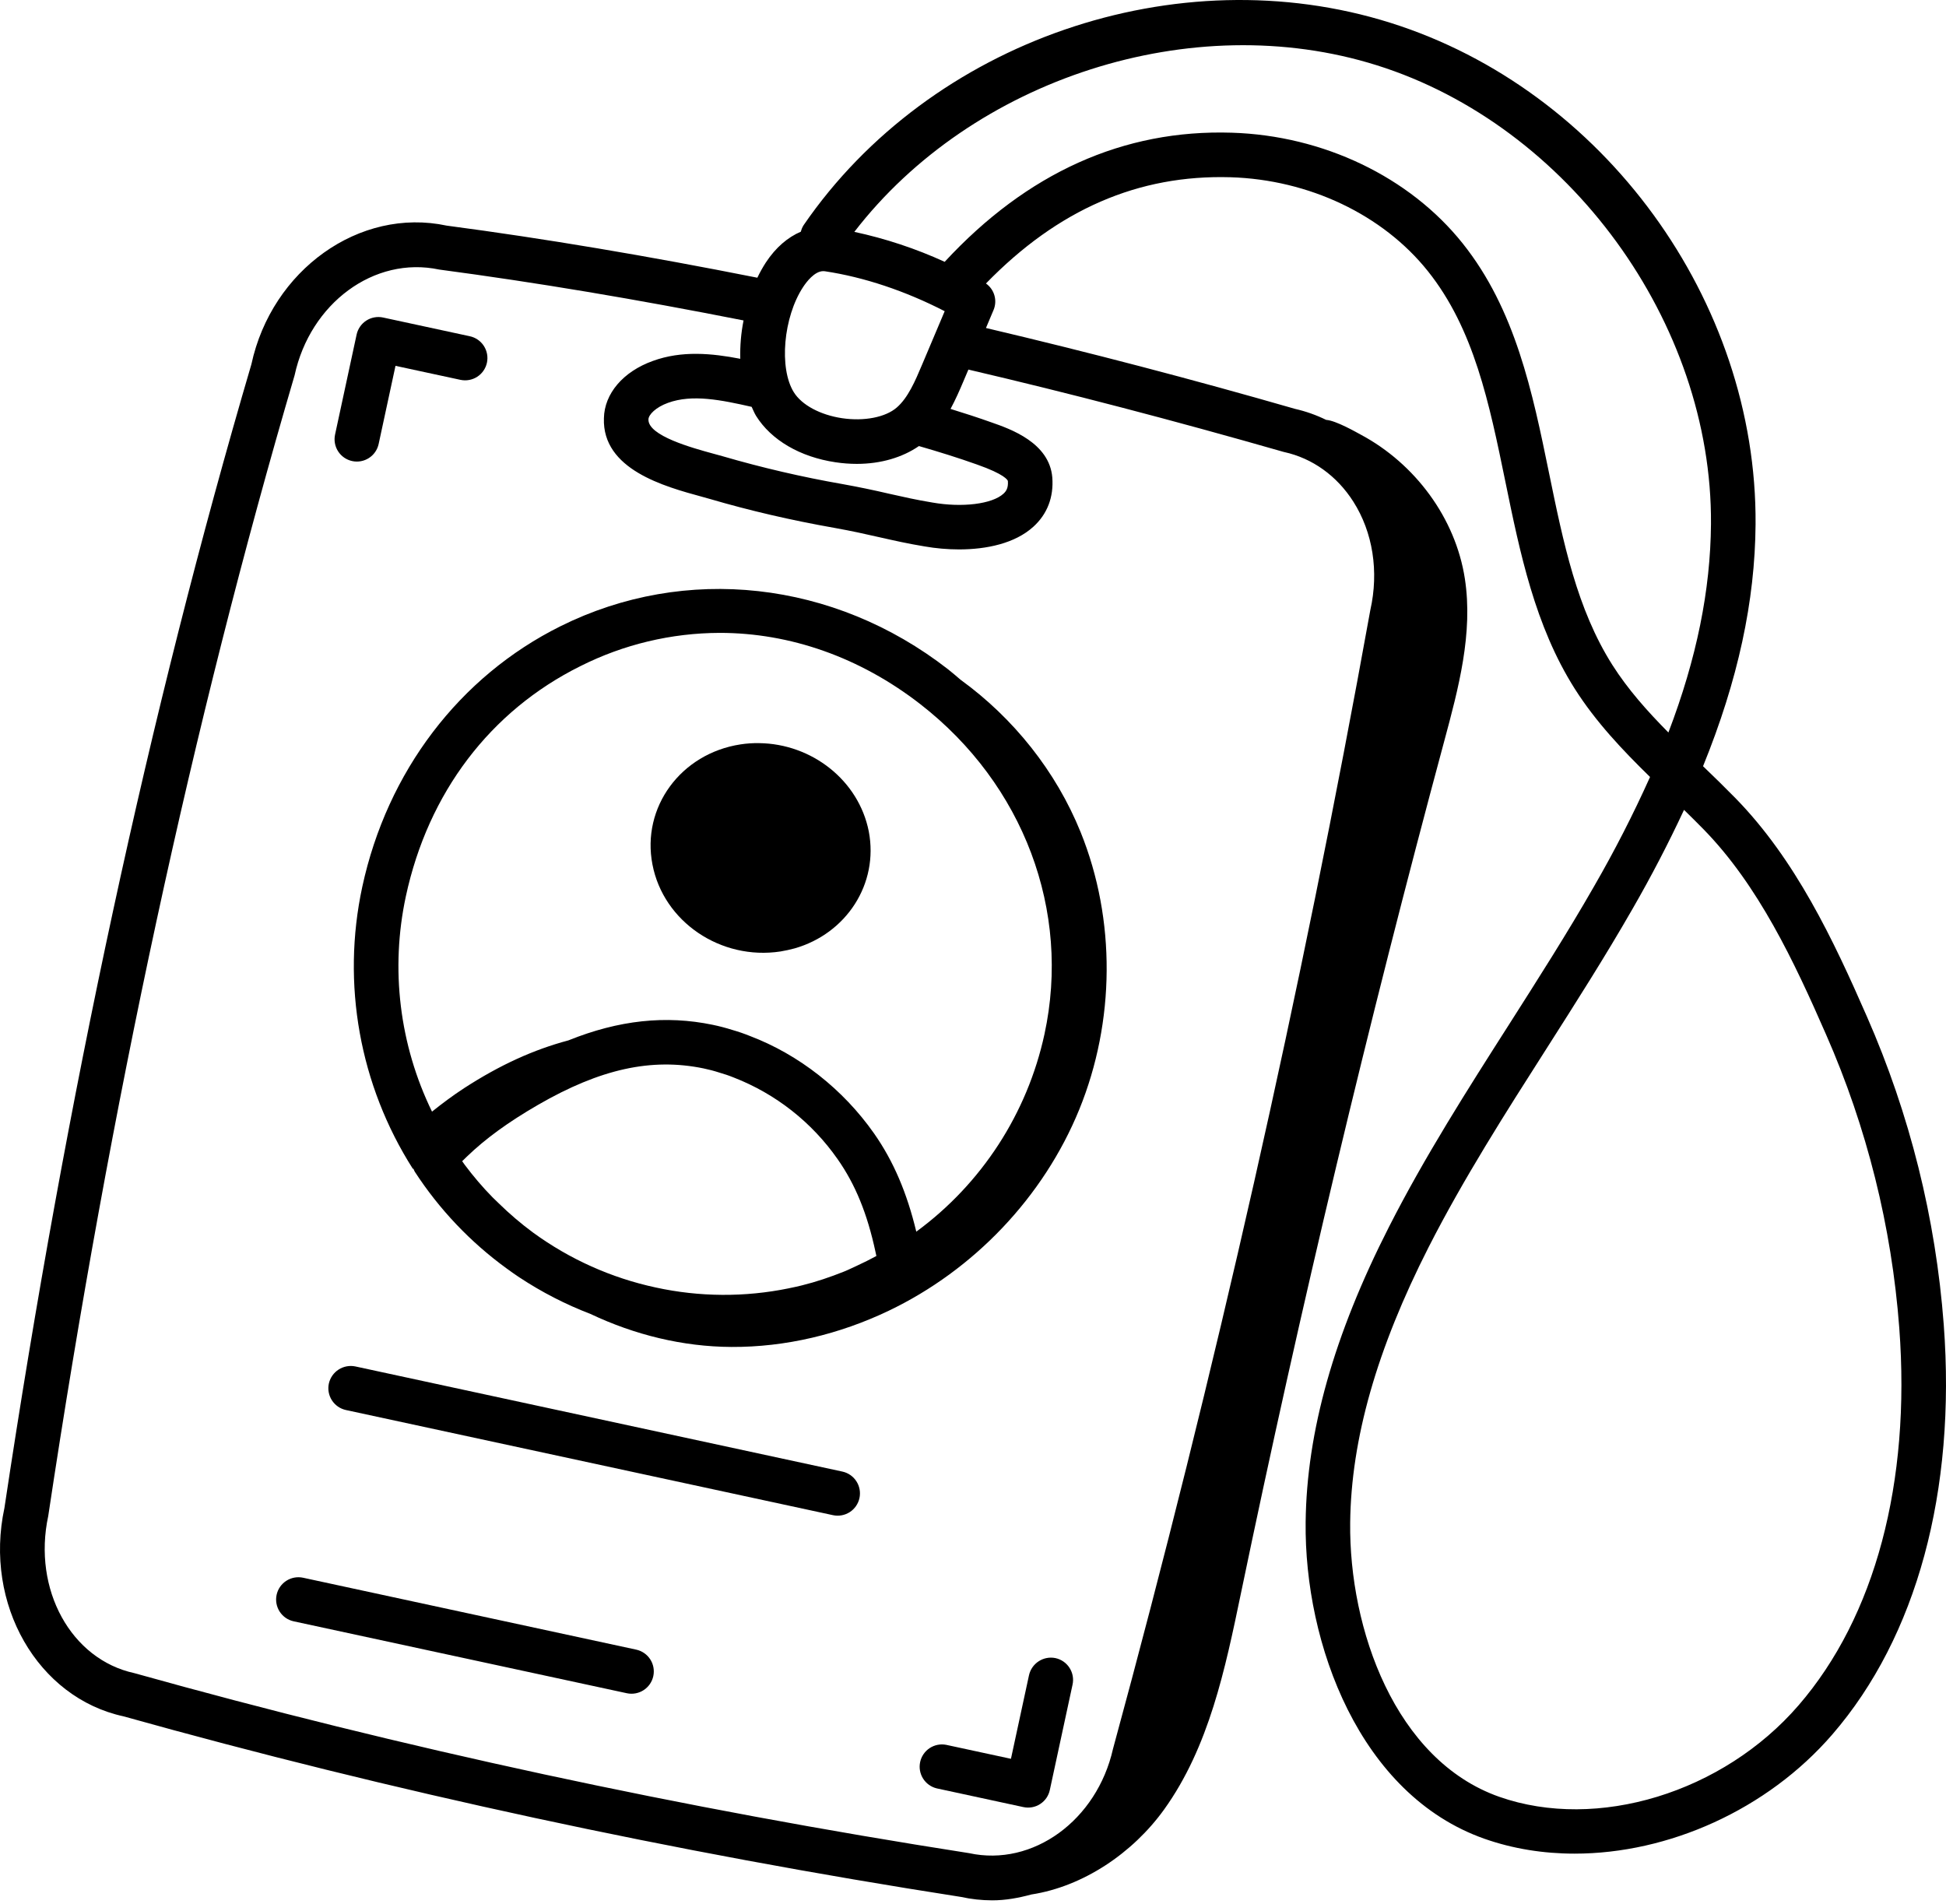 <?xml version="1.0" encoding="UTF-8"?> <svg xmlns="http://www.w3.org/2000/svg" width="140" height="137" viewBox="0 0 140 137" fill="none"> <path d="M56.151 68.45C56.498 68.39 56.846 68.317 57.171 68.227C60.886 67.163 63.228 63.589 62.502 59.81C61.775 56.138 58.406 53.505 54.61 53.462C54.163 53.454 53.716 53.484 53.275 53.552C48.983 54.208 46.14 58.075 46.939 62.193C47.728 66.308 51.847 69.104 56.151 68.45Z" fill="black"></path> <path d="M69.109 48.905C68.803 48.646 68.506 48.383 68.19 48.138C59.995 41.764 49.312 40.58 40.324 45.051C33.053 48.668 27.854 55.503 26.063 63.801C24.56 70.78 25.868 78.071 29.705 84.091L29.739 84.07C29.774 84.143 29.793 84.22 29.838 84.29C31.598 86.998 33.84 89.36 36.453 91.258C36.752 91.48 37.052 91.686 37.366 91.899H37.37C38.974 92.959 40.688 93.841 42.483 94.528C45.646 96.027 49.115 96.884 52.618 96.901C56.515 96.922 60.399 95.986 63.925 94.302C70.047 91.378 75.072 86.128 77.648 79.81C80.219 73.496 80.294 66.171 77.742 59.864C75.968 55.482 72.911 51.662 69.107 48.903L69.109 48.905ZM33.585 83.211C34.935 81.909 36.566 80.723 38.717 79.479C43.203 76.892 46.873 76.091 50.616 76.863C50.99 76.942 51.351 77.034 51.748 77.162C52.08 77.258 52.42 77.369 52.779 77.514C55.798 78.686 58.4 80.729 60.255 83.384C61.529 85.196 62.393 87.302 62.983 90.053L63.049 90.358C62.594 90.602 62.134 90.837 61.664 91.051C61.348 91.192 61.04 91.352 60.717 91.48C59.73 91.874 58.721 92.218 57.682 92.474C57.413 92.545 57.126 92.603 56.848 92.66L56.75 92.682C53.587 93.331 50.323 93.311 47.168 92.622C43.987 91.938 40.984 90.593 38.355 88.676C37.482 88.032 36.655 87.327 35.88 86.567C35.731 86.423 35.581 86.284 35.436 86.137C34.72 85.41 34.059 84.63 33.441 83.807C33.377 83.722 33.313 83.627 33.249 83.538C33.358 83.429 33.471 83.318 33.587 83.209L33.585 83.211ZM29.199 64.478C30.806 57.029 35.265 51.149 41.752 47.924C44.864 46.358 48.297 45.539 51.781 45.53C56.823 45.53 61.848 47.268 66.223 50.668C73.64 56.439 77.06 65.528 75.143 74.394C73.907 80.099 70.626 85.155 65.92 88.608C65.249 85.818 64.284 83.542 62.882 81.541C60.655 78.363 57.473 75.869 53.954 74.531C53.542 74.365 53.121 74.22 52.693 74.097C52.226 73.949 51.752 73.825 51.272 73.725C47.901 73.026 44.53 73.383 40.89 74.847C38.392 75.514 35.981 76.604 33.388 78.284C32.574 78.816 31.813 79.385 31.08 79.972C28.736 75.163 28.074 69.709 29.199 64.478ZM60.602 105.867L25.565 98.303C25.15 98.217 24.717 98.298 24.36 98.528C24.004 98.757 23.752 99.118 23.659 99.532C23.614 99.738 23.61 99.951 23.648 100.158C23.686 100.365 23.764 100.563 23.878 100.74C23.992 100.917 24.14 101.07 24.313 101.19C24.486 101.31 24.681 101.394 24.887 101.439L59.926 109.003C60.342 109.093 60.776 109.013 61.134 108.783C61.491 108.552 61.742 108.189 61.832 107.773C61.921 107.357 61.842 106.923 61.611 106.565C61.381 106.208 61.018 105.957 60.602 105.867ZM45.77 118.677L21.805 113.504C21.39 113.415 20.955 113.494 20.598 113.725C20.24 113.956 19.989 114.319 19.9 114.735C19.81 115.15 19.89 115.585 20.12 115.942C20.351 116.299 20.714 116.551 21.13 116.64L45.095 121.813C45.511 121.902 45.945 121.823 46.302 121.592C46.66 121.362 46.911 120.998 47 120.583C47.09 120.167 47.011 119.732 46.78 119.375C46.549 119.018 46.186 118.767 45.77 118.677ZM25.334 33.169C25.54 33.214 25.753 33.218 25.96 33.18C26.167 33.142 26.365 33.064 26.542 32.95C26.719 32.836 26.872 32.688 26.992 32.515C27.112 32.341 27.196 32.146 27.241 31.94L28.453 26.319L33.125 27.326C33.541 27.415 33.975 27.336 34.333 27.105C34.69 26.875 34.941 26.511 35.031 26.096C35.12 25.68 35.041 25.245 34.81 24.888C34.58 24.531 34.216 24.279 33.801 24.19L27.561 22.843C27.355 22.799 27.143 22.795 26.936 22.833C26.728 22.87 26.53 22.948 26.353 23.063C26.176 23.177 26.023 23.325 25.904 23.498C25.784 23.671 25.699 23.866 25.655 24.072L24.105 31.265C24.016 31.68 24.095 32.114 24.325 32.471C24.556 32.829 24.919 33.08 25.334 33.169ZM75.933 119.286C75.518 119.2 75.085 119.281 74.729 119.512C74.373 119.742 74.121 120.103 74.029 120.517L72.73 126.53L68.07 125.525C67.658 125.446 67.232 125.53 66.882 125.761C66.532 125.992 66.286 126.351 66.198 126.761C66.11 127.171 66.185 127.6 66.409 127.954C66.633 128.309 66.987 128.562 67.394 128.659L73.621 130.003C73.827 130.048 74.04 130.052 74.247 130.015C74.455 129.978 74.653 129.9 74.83 129.785C75.007 129.671 75.16 129.523 75.28 129.35C75.399 129.176 75.484 128.98 75.527 128.774L77.162 121.193C77.207 120.987 77.211 120.774 77.173 120.567C77.135 120.36 77.057 120.162 76.943 119.985C76.829 119.808 76.681 119.655 76.508 119.535C76.335 119.415 76.139 119.331 75.933 119.286Z" fill="black"></path> <path d="M134.313 73.139C131.891 67.603 129.168 61.832 124.846 57.412C124.083 56.637 123.308 55.874 122.521 55.123C125.039 48.929 126.261 43.247 126.3 37.716C126.413 21.631 115.36 6.456 100.016 1.636C84.676 -3.184 66.922 2.935 57.817 16.194C57.724 16.339 57.656 16.499 57.616 16.666C56.679 17.07 55.814 17.793 55.094 18.889C54.868 19.239 54.665 19.603 54.486 19.979C46.574 18.408 39.204 17.166 32.138 16.232C25.858 14.892 19.548 19.428 18.086 26.206C10.761 51.109 4.776 78.829 0.318 108.488C-1.17 115.407 2.714 122.14 8.889 123.476C28.126 128.862 48.427 133.242 69.134 136.467C69.874 136.63 70.628 136.712 71.385 136.713C72.345 136.713 73.279 136.54 74.196 136.292C77.923 135.719 81.493 133.316 83.75 130.176C86.984 125.673 88.147 120.056 89.275 114.629C93.552 94.065 98.428 73.624 103.895 53.344C104.928 49.512 105.99 45.547 105.385 41.627C104.712 37.258 101.79 33.355 97.917 31.28C97.573 31.094 96.104 30.25 95.408 30.207C94.695 29.857 93.945 29.592 93.172 29.416C85.807 27.295 78.391 25.354 70.932 23.596L71.481 22.296C71.619 21.964 71.64 21.595 71.54 21.249C71.44 20.903 71.226 20.602 70.932 20.394C76.111 15.07 81.893 12.558 88.521 12.751C94.174 12.921 99.484 15.448 102.722 19.503C106.046 23.664 107.14 29.003 108.301 34.655C109.348 39.759 110.429 45.036 113.294 49.553C114.811 51.942 116.741 53.975 118.708 55.897C117.5 58.585 116.156 61.21 114.683 63.762C112.753 67.135 110.617 70.48 108.553 73.721C105.575 78.387 102.497 83.211 99.928 88.261C95.963 96.046 94.003 102.995 93.931 109.508C93.832 118.262 97.817 129.125 106.798 132.284C108.85 133.006 111.045 133.353 113.281 133.353C120.016 133.353 127.125 130.215 131.829 124.771C137.889 117.758 140.734 107.291 139.838 95.296C139.263 87.651 137.395 80.159 134.313 73.139ZM54.395 29.921C55.48 31.66 57.562 32.877 60.102 33.255C60.623 33.334 61.14 33.372 61.647 33.372C63.365 33.372 64.924 32.909 66.11 32.09C67.576 32.513 68.959 32.945 70.278 33.415C72.287 34.12 72.49 34.537 72.509 34.601C72.548 35.119 72.377 35.349 72.189 35.52C71.376 36.262 69.231 36.532 67.07 36.151C65.913 35.961 64.969 35.745 63.979 35.523C62.859 35.26 61.733 35.027 60.602 34.824C57.697 34.316 54.823 33.648 51.992 32.823L51.342 32.644C49.808 32.225 46.612 31.352 46.651 30.173C46.657 29.831 47.185 29.294 48.061 28.98C49.81 28.345 51.881 28.773 54.076 29.269C54.181 29.487 54.269 29.717 54.395 29.921ZM67.963 22.388L66.332 26.246C65.841 27.409 65.33 28.612 64.515 29.318C63.707 30.021 62.164 30.322 60.576 30.085C59.011 29.85 57.684 29.138 57.111 28.221C56.032 26.494 56.355 22.814 57.776 20.651C58.009 20.296 58.599 19.507 59.225 19.507C59.261 19.507 59.297 19.509 59.332 19.513H59.336C62.16 19.937 65.116 20.924 67.963 22.388ZM92.387 32.52C94.416 32.966 96.183 34.232 97.365 36.093C98.763 38.288 99.212 41.106 98.584 43.891C93.607 71.459 87.43 98.797 80.069 125.827C78.911 130.948 74.315 134.317 69.722 133.318C49.045 130.093 28.869 125.743 9.66 120.366C5.118 119.382 2.335 114.355 3.47 109.063C7.925 79.449 13.88 51.876 21.194 27.001C22.312 21.828 26.912 18.398 31.595 19.392C38.595 20.321 45.789 21.531 53.493 23.053C53.312 23.961 53.233 24.887 53.258 25.812C51.212 25.415 49.042 25.21 46.974 25.964C44.832 26.729 43.481 28.315 43.447 30.087C43.319 33.779 47.813 35.003 50.5 35.736L51.103 35.905C53.903 36.726 56.91 37.427 60.044 37.979C61.316 38.207 62.316 38.432 63.271 38.65C64.323 38.887 65.323 39.114 66.533 39.312C67.296 39.445 68.14 39.526 68.993 39.526C70.972 39.526 73.02 39.096 74.341 37.895C75.341 36.989 75.814 35.769 75.705 34.347C75.497 31.846 72.691 30.863 71.344 30.393C70.393 30.053 69.401 29.732 68.384 29.418C68.737 28.762 69.03 28.095 69.284 27.494L69.669 26.588C76.893 28.277 84.31 30.209 92.387 32.522V32.52ZM115.997 47.836C113.45 43.818 112.473 39.056 111.438 34.014C110.254 28.238 109.029 22.268 105.223 17.504C101.407 12.725 95.198 9.75 88.619 9.547C80.824 9.299 73.884 12.436 67.963 18.836C65.881 17.884 63.702 17.162 61.463 16.681C69.944 5.673 85.766 0.518 99.054 4.697C112.86 9.036 123.194 23.222 123.092 37.696C123.057 42.452 122.066 47.362 120.029 52.697C118.511 51.162 117.12 49.604 115.997 47.836ZM129.399 122.676C123.961 128.975 114.903 131.735 107.86 129.264C100.369 126.626 97.049 117.194 97.135 109.544C97.201 103.538 99.05 97.053 102.782 89.715C105.282 84.808 108.318 80.047 111.254 75.448C113.338 72.177 115.495 68.796 117.464 65.359C118.795 63.048 120.026 60.68 121.153 58.263C121.623 58.722 122.093 59.186 122.553 59.656C126.496 63.69 129.072 69.164 131.372 74.426C134.311 81.114 136.092 88.253 136.639 95.537C137.472 106.675 134.897 116.313 129.399 122.676Z" fill="black"></path> </svg> 